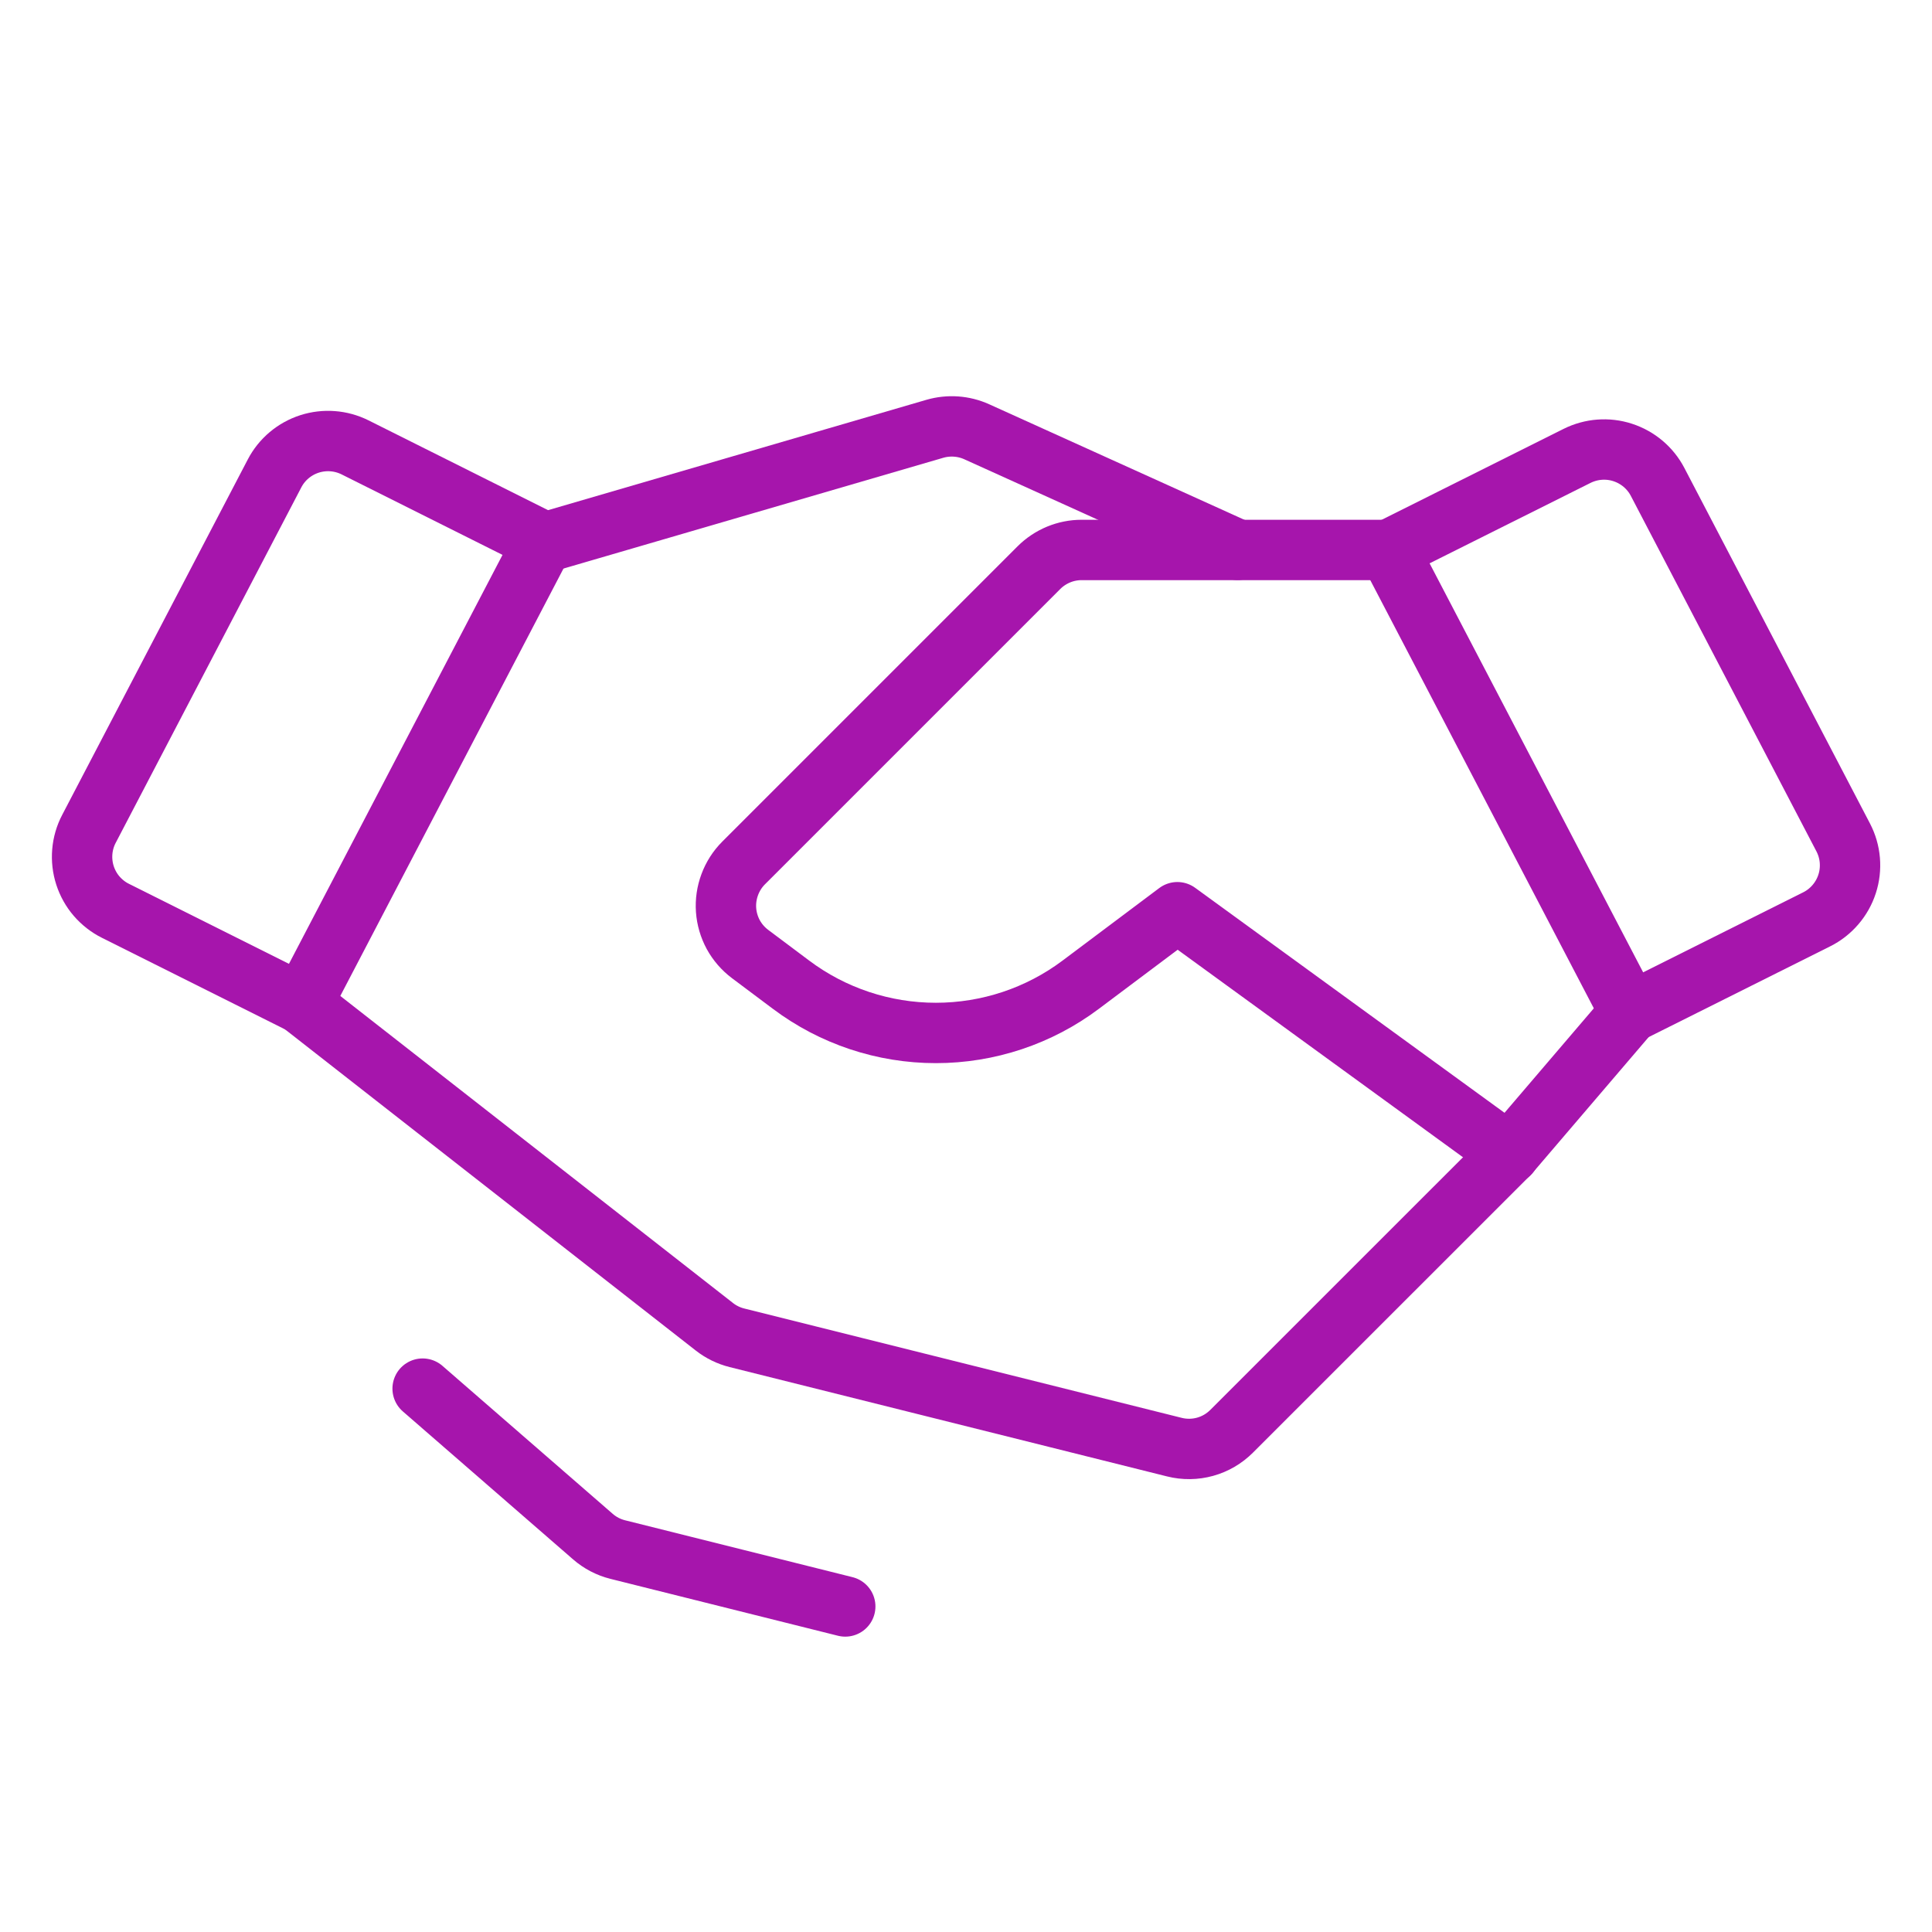 <svg width="32" height="32" viewBox="0 0 32 32" fill="none" xmlns="http://www.w3.org/2000/svg">
<path d="M30.09 15.227L27 16.772L23 9.111L26.121 7.551C26.356 7.434 26.627 7.413 26.876 7.494C27.126 7.575 27.334 7.75 27.455 7.982L30.529 13.87C30.59 13.987 30.628 14.116 30.639 14.248C30.65 14.381 30.635 14.514 30.594 14.64C30.553 14.767 30.487 14.884 30.401 14.984C30.314 15.085 30.209 15.168 30.09 15.227V15.227Z" stroke="#A615AC" stroke-linecap="round" stroke-linejoin="round"/>
<path d="M5.002 16.631L1.912 15.086C1.793 15.027 1.688 14.944 1.601 14.844C1.514 14.743 1.449 14.626 1.408 14.5C1.367 14.373 1.352 14.24 1.363 14.108C1.374 13.976 1.411 13.847 1.473 13.729L4.547 7.842C4.668 7.609 4.876 7.434 5.126 7.353C5.375 7.273 5.646 7.293 5.881 7.41L9.002 8.971L5.002 16.631Z" stroke="#A615AC" stroke-linecap="round" stroke-linejoin="round"/>
<path d="M27 16.767L25 19.107L20.4 23.706C20.278 23.828 20.127 23.917 19.96 23.963C19.794 24.009 19.618 24.011 19.451 23.969L12.206 22.158C12.07 22.124 11.943 22.062 11.833 21.976L5 16.633" stroke="#A615AC" stroke-linecap="round" stroke-linejoin="round"/>
<path d="M25.001 19.109L19.501 15.109L17.901 16.309C17.209 16.829 16.366 17.109 15.501 17.109C14.636 17.109 13.793 16.829 13.101 16.309L12.423 15.801C12.309 15.715 12.214 15.606 12.145 15.48C12.077 15.354 12.036 15.215 12.026 15.072C12.016 14.929 12.037 14.786 12.087 14.652C12.137 14.517 12.215 14.395 12.316 14.294L17.208 9.402C17.301 9.309 17.411 9.236 17.533 9.185C17.654 9.135 17.784 9.109 17.915 9.109H23.001" stroke="#A615AC" stroke-linecap="round" stroke-linejoin="round"/>
<path d="M9.07 8.973L15.485 7.102C15.714 7.036 15.96 7.053 16.177 7.151L20.498 9.107" stroke="#A615AC" stroke-linecap="round" stroke-linejoin="round"/>
<path d="M14 26.608L10.233 25.666C10.08 25.628 9.938 25.554 9.819 25.45L7 23" stroke="#A615AC" stroke-linecap="round" stroke-linejoin="round"/>
</svg>
